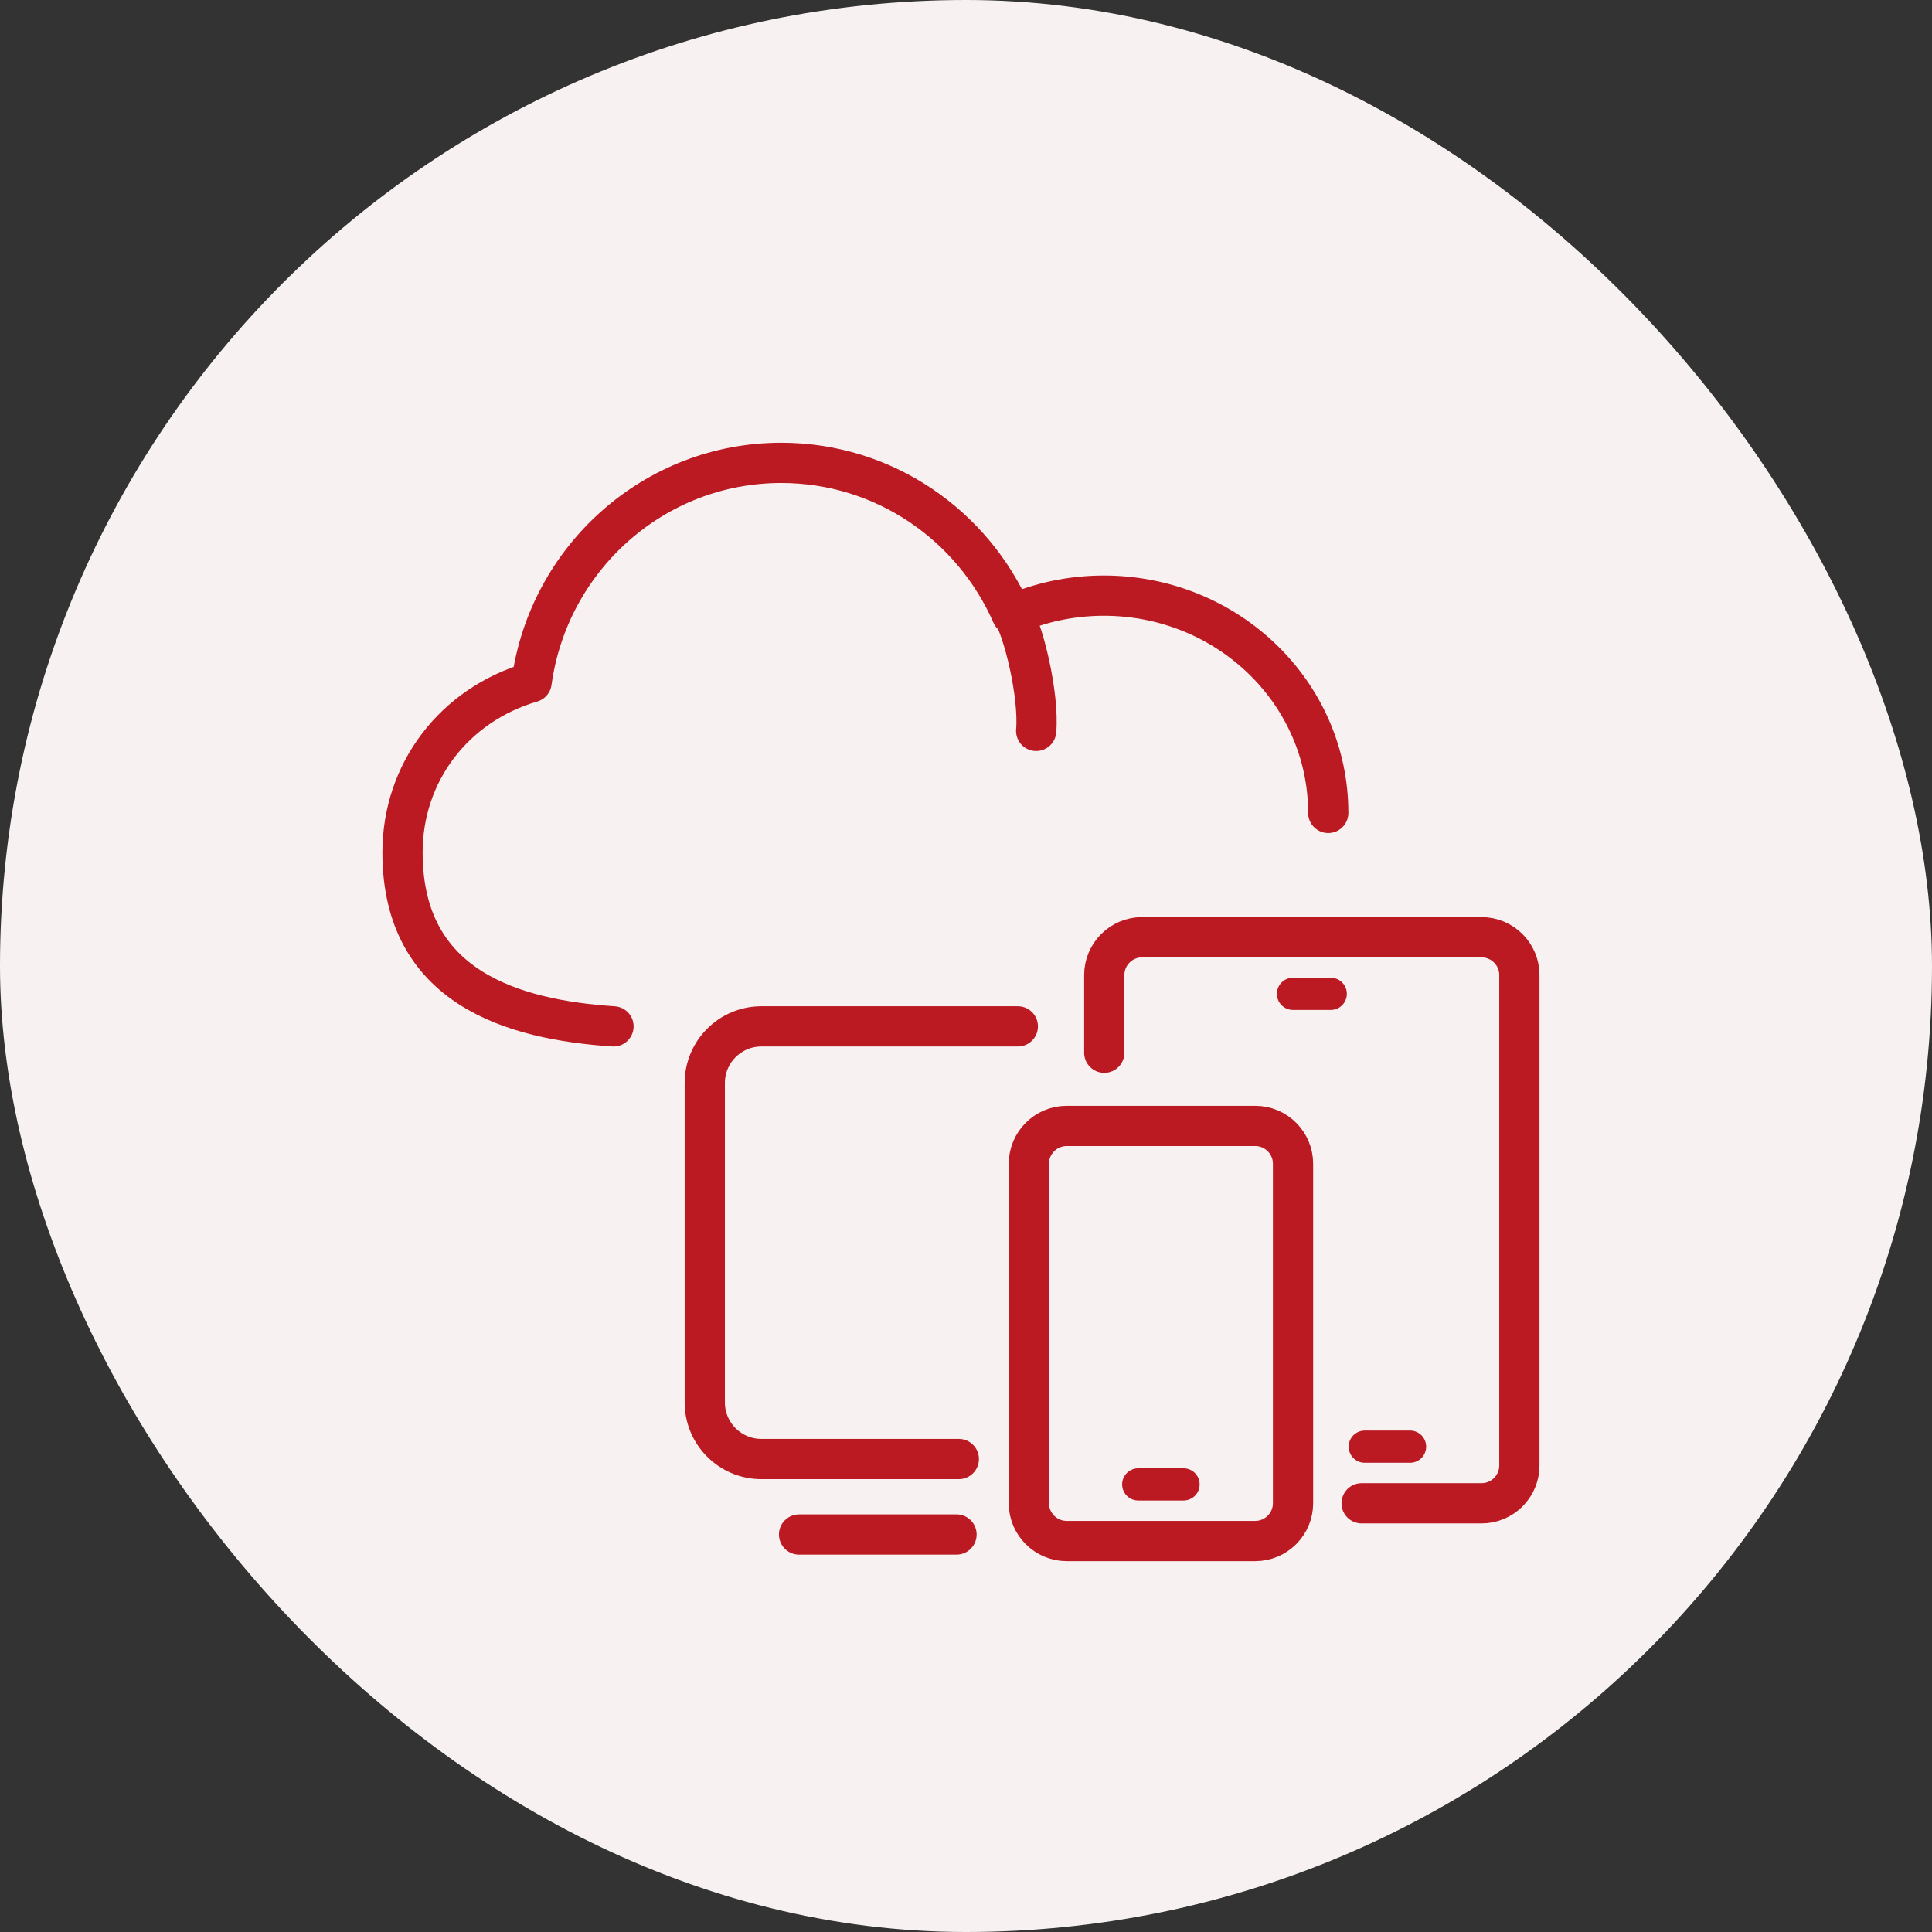 <?xml version="1.0" encoding="UTF-8"?>
<svg xmlns="http://www.w3.org/2000/svg" width="100" height="100" viewBox="0 0 100 100" fill="none">
  <rect x="0" y="0" width="100" height="100" fill="#333333" stroke="none"/>
  <rect width="100" height="100" rx="50" fill="#F8F1F1"></rect>
  <path d="M55.208 79.763H64.974C66.048 79.763 66.927 78.884 66.927 77.81V60.231C66.927 59.157 66.048 58.278 64.974 58.278H55.208C54.133 58.278 53.254 59.157 53.254 60.231V77.81C53.254 78.884 54.133 79.763 55.208 79.763Z" stroke="#BC1A22" stroke-width="2.083" stroke-miterlimit="10" stroke-linecap="round" stroke-linejoin="round"></path>
  <path d="M61.259 76.832H58.915" stroke="#BC1A22" stroke-width="1.667" stroke-miterlimit="10" stroke-linecap="round" stroke-linejoin="round"></path>
  <path d="M70.478 77.81H76.689C77.763 77.81 78.642 76.931 78.642 75.856V50.465C78.642 49.391 77.763 48.512 76.689 48.512H59.11C58.036 48.512 57.157 49.391 57.157 50.465V54.489" stroke="#BC1A22" stroke-width="2.083" stroke-miterlimit="10" stroke-linecap="round" stroke-linejoin="round"></path>
  <path d="M68.879 51.441H66.925" stroke="#BC1A22" stroke-width="1.667" stroke-miterlimit="10" stroke-linecap="round" stroke-linejoin="round"></path>
  <path d="M72.984 74.879H70.64" stroke="#BC1A22" stroke-width="1.667" stroke-miterlimit="10" stroke-linecap="round" stroke-linejoin="round"></path>
  <path d="M49.628 75.519H39.409C37.792 75.519 36.479 74.207 36.479 72.59V56.055C36.479 54.438 37.792 53.125 39.409 53.125H52.682" stroke="#BC1A22" stroke-width="2.083" stroke-miterlimit="10" stroke-linecap="round" stroke-linejoin="round"></path>
  <path d="M41.36 79.426H49.509" stroke="#BC1A22" stroke-width="2.083" stroke-miterlimit="10" stroke-linecap="round" stroke-linejoin="round"></path>
  <path d="M68.75 42.077C68.75 35.86 63.549 30.83 57.133 30.83C55.438 30.83 53.829 31.185 52.377 31.817C50.353 27.19 45.77 23.958 40.437 23.958C33.842 23.958 28.393 28.898 27.515 35.311C23.486 36.496 20.834 39.994 20.834 44.126C20.834 51.143 26.571 52.78 31.754 53.125M53.632 37.831C53.792 36.035 52.989 32.539 52.293 31.52" stroke="#BC1A22" stroke-width="2.083" stroke-miterlimit="10" stroke-linecap="round" stroke-linejoin="round"></path>
</svg>
